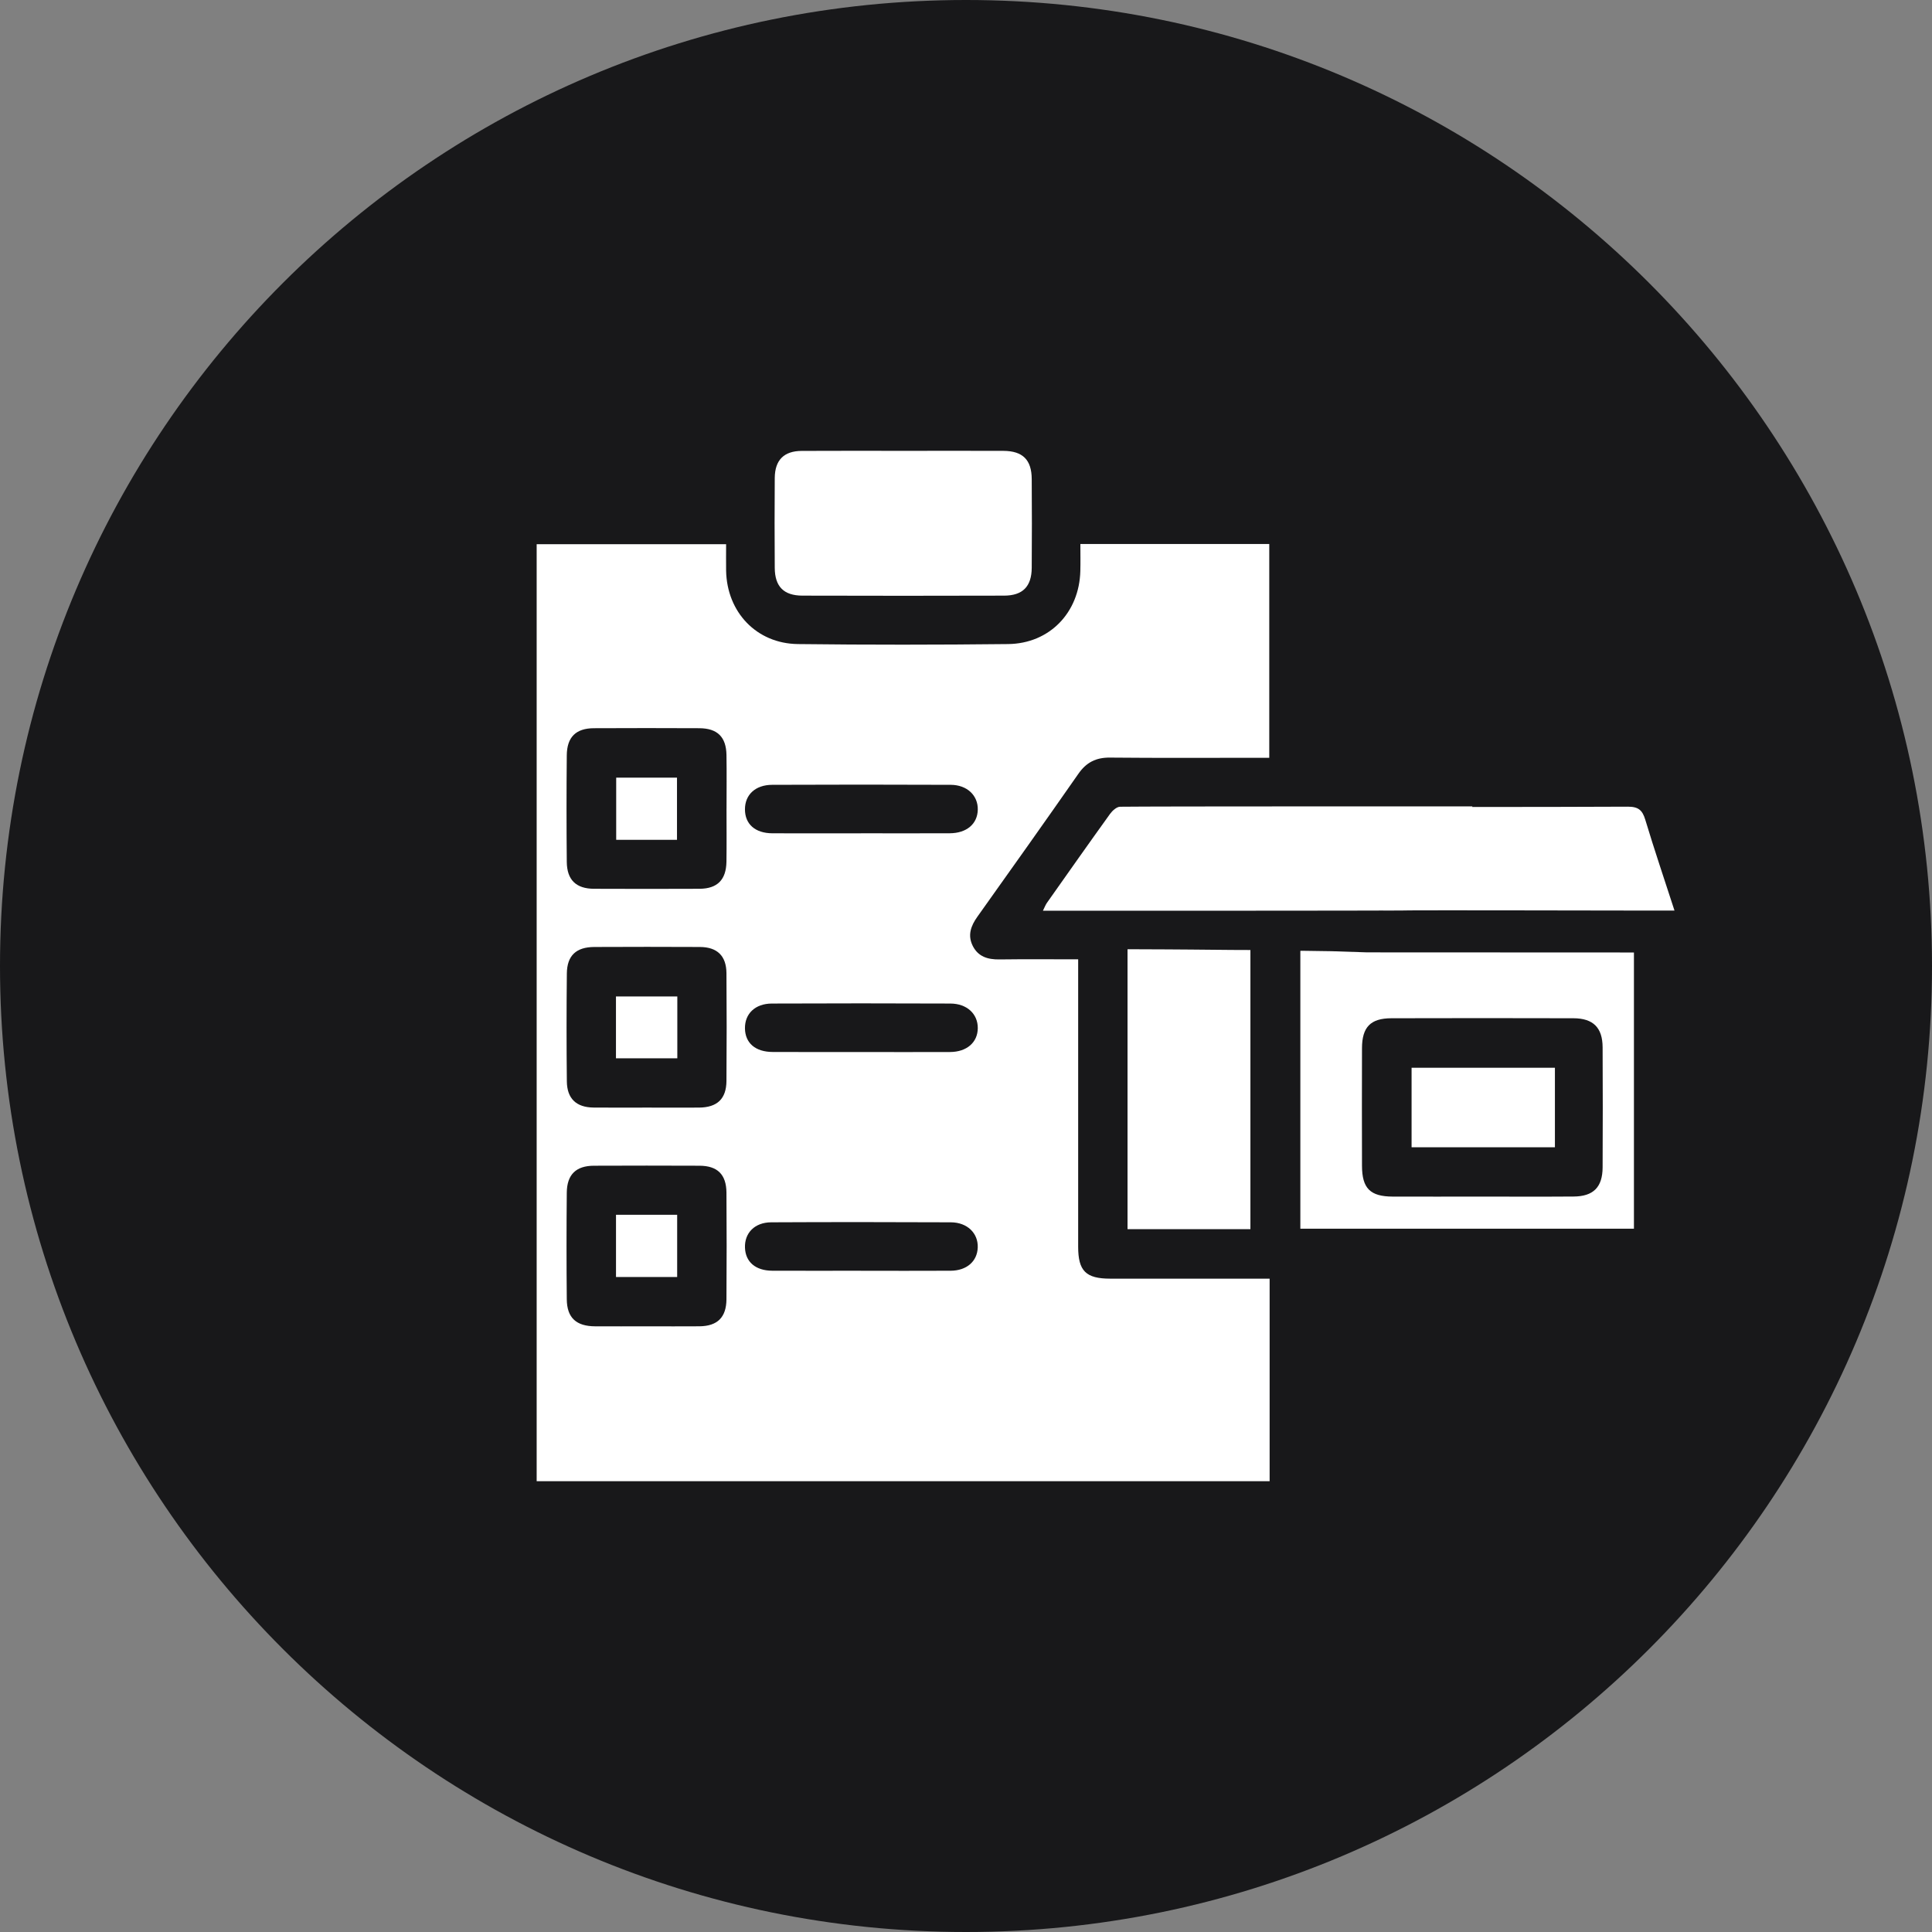 <svg width="90" height="90" viewBox="0 0 90 90" fill="none" xmlns="http://www.w3.org/2000/svg">
<rect x="0" y="0" width="90" height="90" fill="#808080" stroke="none"/>
<path d="M90 45C90 20.147 69.853 0 45 0C20.147 0 0 20.147 0 45C0 69.853 20.147 90 45 90C69.853 90 90 69.853 90 45Z" fill="#18181A"/>
<path d="M25 69.001V25.351H33.825C33.825 25.764 33.819 26.174 33.825 26.582C33.86 28.515 35.241 29.98 37.168 30.003C40.431 30.042 43.698 30.039 46.961 30.003C48.892 29.982 50.276 28.538 50.326 26.602C50.337 26.192 50.328 25.781 50.328 25.341H59.127V35.301C58.951 35.301 58.754 35.301 58.557 35.301C56.274 35.301 53.99 35.314 51.707 35.292C51.056 35.285 50.604 35.515 50.234 36.048C48.681 38.275 47.108 40.489 45.532 42.702C45.225 43.133 45.065 43.57 45.317 44.069C45.571 44.568 46.017 44.7 46.55 44.694C47.754 44.678 48.956 44.689 50.225 44.689C50.225 44.96 50.225 45.179 50.225 45.4C50.225 49.627 50.225 53.852 50.225 58.079C50.225 59.205 50.583 59.564 51.716 59.565C53.962 59.568 56.207 59.565 58.453 59.565H59.144V68.999H25V69.001ZM33.845 37.657C33.845 36.828 33.856 35.999 33.842 35.171C33.828 34.33 33.42 33.928 32.579 33.923C30.94 33.915 29.301 33.915 27.661 33.923C26.831 33.928 26.412 34.334 26.403 35.18C26.387 36.837 26.387 38.496 26.403 40.154C26.412 40.993 26.84 41.4 27.671 41.403C29.31 41.41 30.949 41.41 32.588 41.403C33.417 41.398 33.827 40.985 33.841 40.143C33.853 39.314 33.844 38.486 33.844 37.657H33.845ZM30.136 51.596C30.946 51.596 31.757 51.602 32.566 51.596C33.41 51.588 33.834 51.19 33.841 50.358C33.854 48.681 33.854 47.004 33.841 45.329C33.833 44.526 33.411 44.119 32.605 44.114C30.966 44.105 29.326 44.107 27.687 44.114C26.843 44.117 26.415 44.512 26.406 45.347C26.388 47.024 26.388 48.701 26.406 50.377C26.415 51.181 26.849 51.585 27.648 51.594C28.477 51.603 29.305 51.596 30.136 51.596ZM30.155 61.785C30.966 61.785 31.776 61.791 32.585 61.784C33.417 61.775 33.834 61.37 33.841 60.529C33.853 58.871 33.853 57.212 33.841 55.555C33.834 54.711 33.422 54.307 32.584 54.304C30.945 54.297 29.305 54.297 27.666 54.304C26.834 54.307 26.412 54.714 26.403 55.556C26.387 57.214 26.387 58.873 26.403 60.53C26.412 61.389 26.845 61.781 27.723 61.785C28.534 61.79 29.345 61.785 30.154 61.785H30.155ZM40.109 38.818C41.485 38.818 42.863 38.823 44.239 38.817C45.03 38.814 45.534 38.383 45.549 37.72C45.564 37.059 45.056 36.563 44.286 36.56C41.514 36.548 38.742 36.548 35.97 36.56C35.185 36.563 34.701 37.025 34.703 37.704C34.704 38.392 35.179 38.814 35.979 38.818C37.355 38.824 38.733 38.82 40.109 38.82V38.818ZM40.124 49.008C41.5 49.008 42.878 49.013 44.254 49.007C45.038 49.004 45.544 48.559 45.549 47.895C45.553 47.233 45.047 46.752 44.272 46.749C41.5 46.738 38.728 46.737 35.956 46.749C35.176 46.752 34.694 47.225 34.703 47.906C34.712 48.589 35.188 49.002 35.994 49.005C37.37 49.011 38.748 49.007 40.124 49.007V49.008ZM40.098 59.198C41.494 59.198 42.89 59.204 44.284 59.196C45.033 59.192 45.526 58.758 45.547 58.111C45.57 57.45 45.062 56.944 44.297 56.94C41.506 56.928 38.715 56.926 35.925 56.94C35.153 56.944 34.678 57.439 34.704 58.126C34.728 58.785 35.196 59.19 35.968 59.195C37.345 59.202 38.722 59.196 40.098 59.196V59.198Z" fill="white"/>
<path d="M76.115 44.368V57.238H60.575V44.294L60.655 44.291L62.033 44.311L63.692 44.365C63.692 44.365 71.539 44.365 75.462 44.37C75.666 44.37 75.87 44.37 76.115 44.37V44.368ZM69.006 55.742C70.438 55.742 71.872 55.75 73.304 55.739C74.223 55.733 74.651 55.307 74.656 54.383C74.665 52.517 74.666 50.651 74.656 48.786C74.651 47.869 74.216 47.437 73.296 47.434C70.468 47.426 67.642 47.426 64.814 47.434C63.846 47.437 63.451 47.844 63.447 48.822C63.441 50.651 63.442 52.479 63.447 54.307C63.45 55.36 63.828 55.738 64.879 55.742C66.255 55.747 67.631 55.742 69.007 55.742H69.006Z" fill="white"/>
<path d="M42.102 21.002C43.649 21.002 45.196 20.997 46.743 21.003C47.643 21.008 48.058 21.418 48.062 22.321C48.071 23.698 48.073 25.075 48.062 26.452C48.056 27.322 47.642 27.745 46.775 27.747C43.643 27.756 40.511 27.756 37.379 27.747C36.508 27.744 36.097 27.323 36.091 26.455C36.082 25.059 36.08 23.664 36.091 22.268C36.097 21.433 36.517 21.009 37.346 21.005C38.931 20.996 40.516 21.002 42.101 21.002H42.102Z" fill="white"/>
<path d="M58.249 44.258V57.258H52.525V44.219C53.497 44.219 55.442 44.234 55.442 44.234L57.381 44.252L58.16 44.255H58.247L58.249 44.258Z" fill="white"/>
<path d="M61.357 37.59H61.971C66.591 37.59 71.211 37.599 75.831 37.578C76.321 37.577 76.51 37.74 76.644 38.188C77.066 39.588 77.537 40.975 78.004 42.417C77.296 42.417 76.658 42.417 76.018 42.417C72.171 42.413 68.325 42.399 64.478 42.411C64.059 42.411 63.843 42.277 63.654 41.912C62.994 40.642 62.297 39.391 61.617 38.133C61.538 37.989 61.475 37.837 61.357 37.592V37.59Z" fill="white"/>
<path d="M68.59 37.568C68.359 38.074 68.162 38.516 67.958 38.953C67.474 39.993 66.996 41.038 66.486 42.065C66.408 42.225 66.172 42.407 66.007 42.408C63.879 42.431 50.774 42.424 48.584 42.424C48.661 42.271 48.702 42.154 48.771 42.056C49.748 40.671 50.724 39.284 51.714 37.909C51.822 37.761 52.02 37.583 52.177 37.581C53.962 37.559 66.722 37.566 68.588 37.566L68.59 37.568Z" fill="white"/>
<path d="M31.537 39.122H28.705V36.226H31.537V39.122Z" fill="white"/>
<path d="M31.552 46.419V49.3H28.694V46.419H31.552Z" fill="white"/>
<path d="M28.696 56.589H31.545V59.488H28.696V56.589Z" fill="white"/>
<path d="M72.434 49.74H65.757V53.444H72.434V49.74Z" fill="white"/>
</svg>
